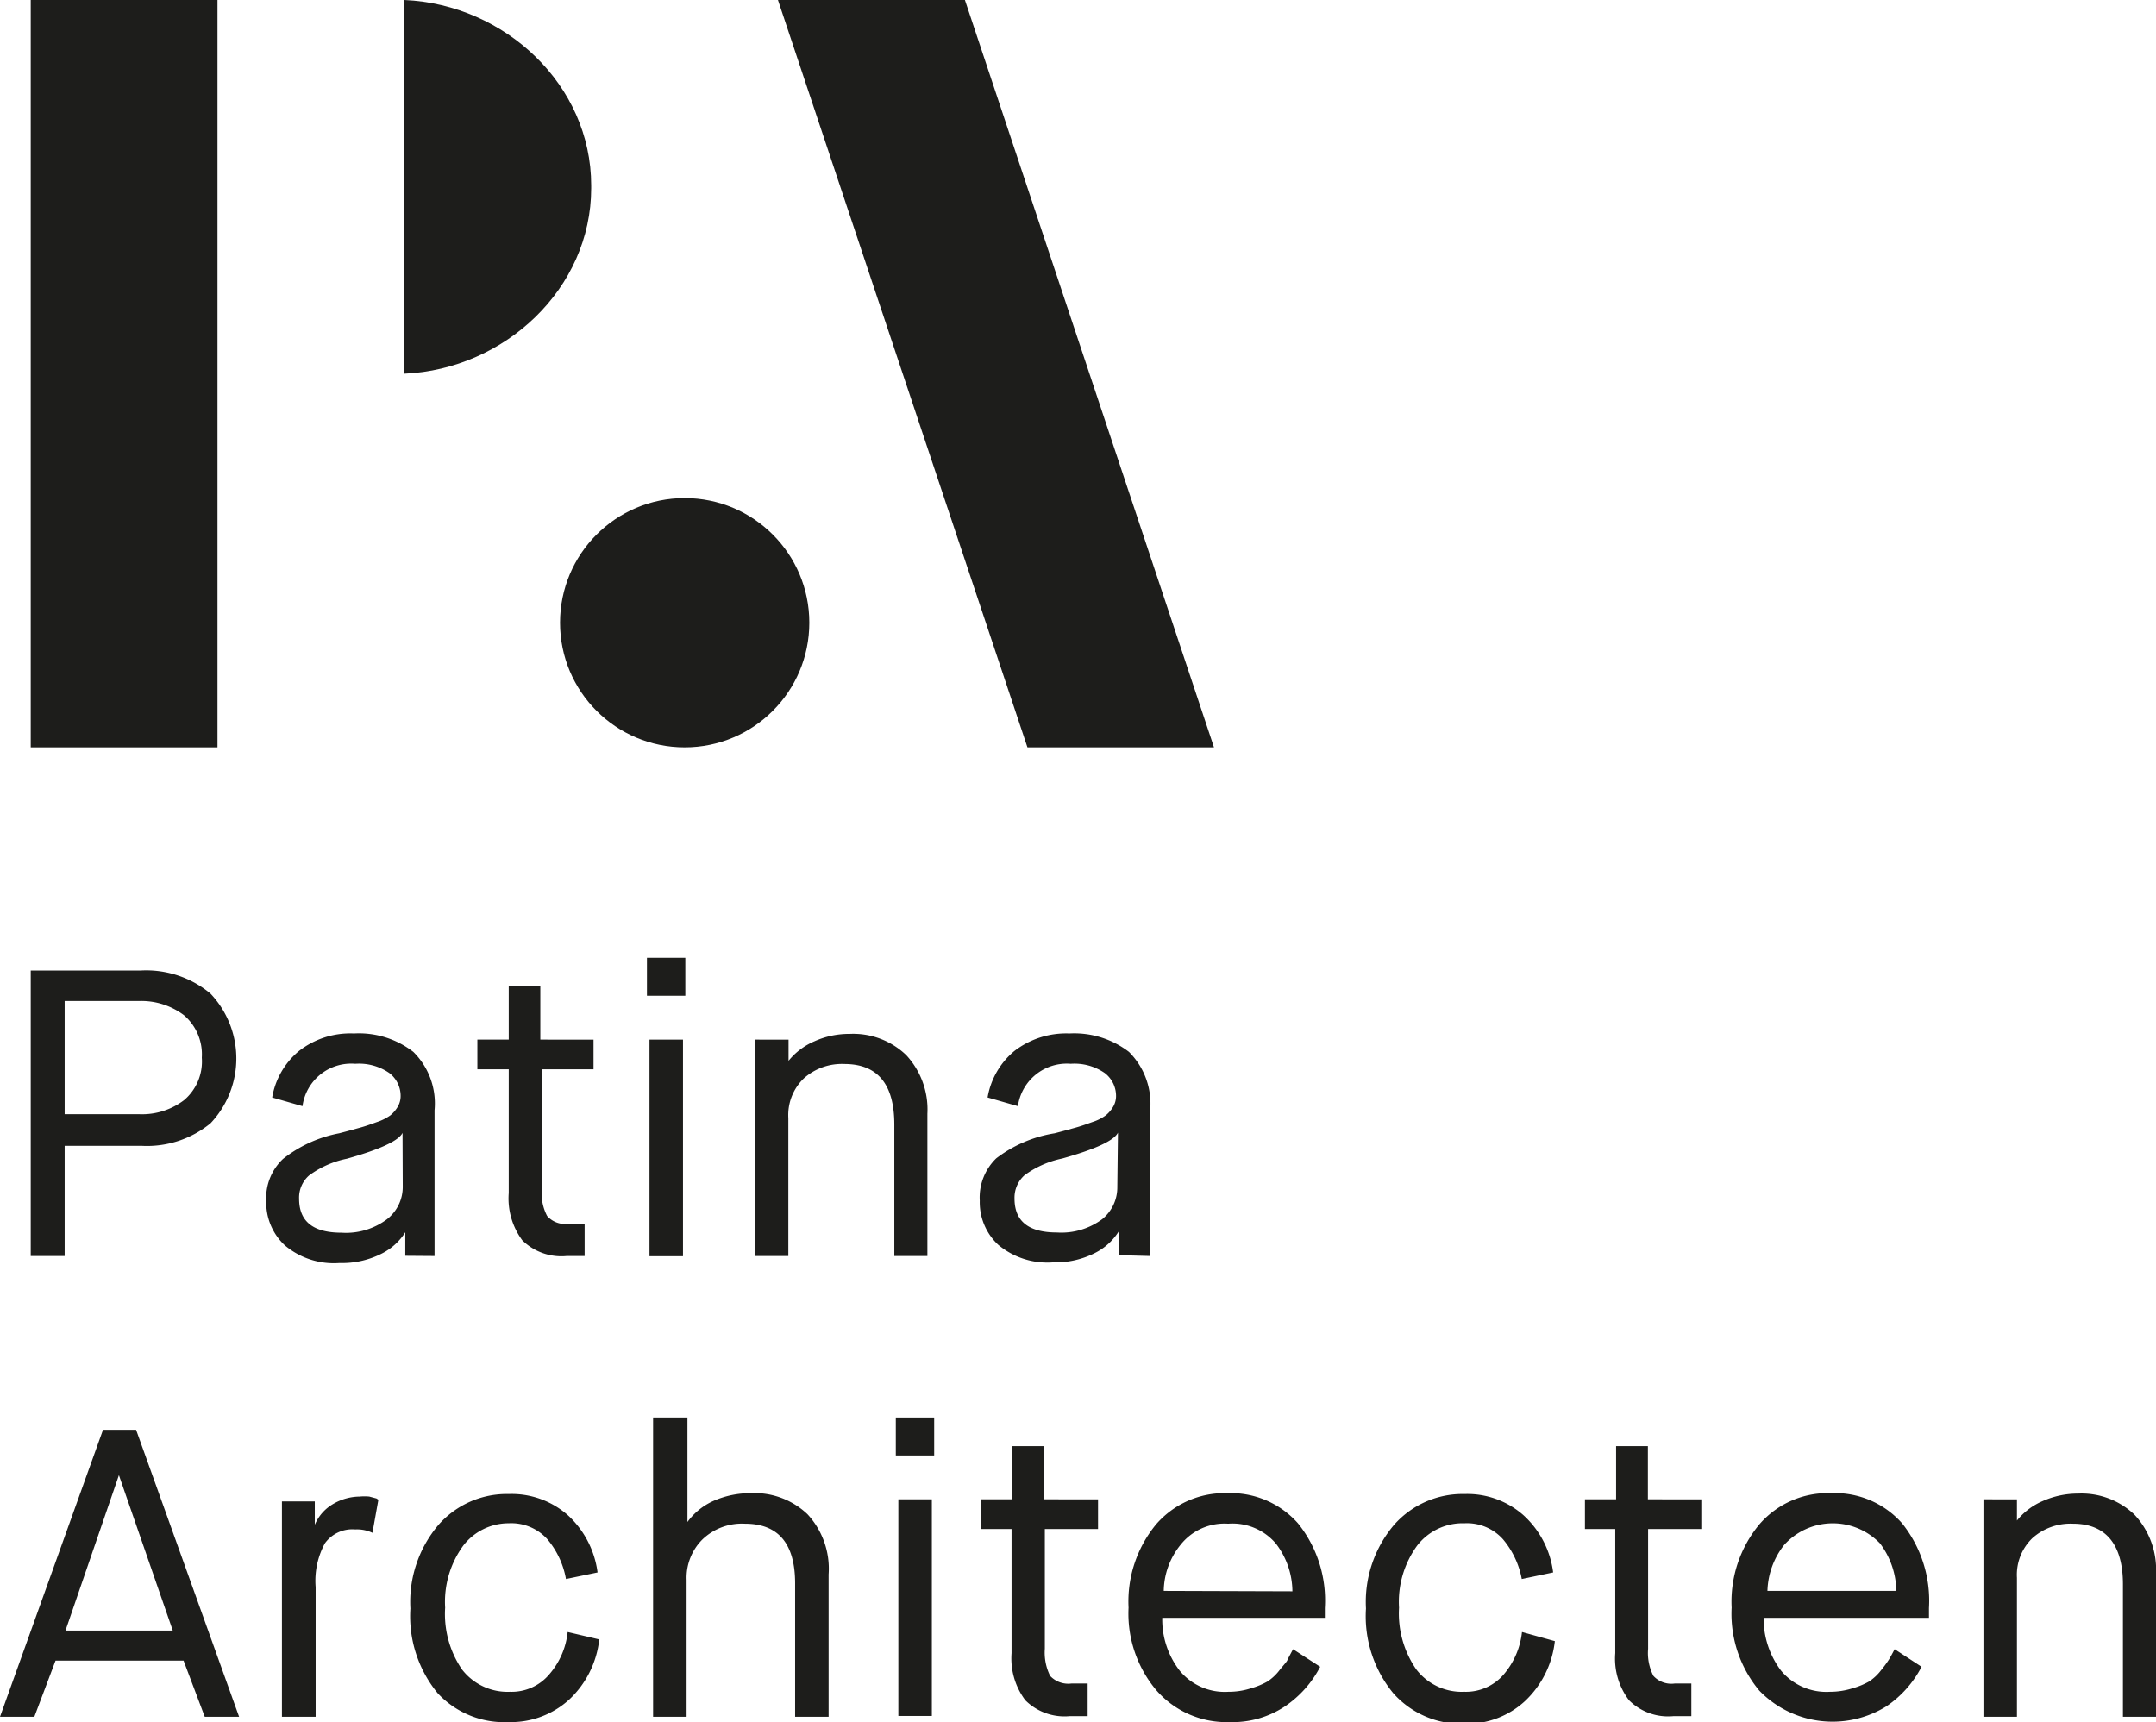 <svg xmlns="http://www.w3.org/2000/svg" viewBox="0 0 101.71 81.25"><defs><style>.cls-1{fill:#1d1d1b;}</style></defs><g id="Layer_2" data-name="Layer 2"><g id="Layer_1-2" data-name="Layer 1"><path class="cls-1" d="M100.7,71.47a3.61,3.61,0,0,0-2.67-1,4.09,4.09,0,0,0-1.66.35,3.17,3.17,0,0,0-1.22.92h0v-1H93.57V81h1.58V74.44a2.4,2.4,0,0,1,.73-1.87,2.69,2.69,0,0,1,1.91-.68c1.57,0,2.36,1,2.36,2.86V81h1.56V74.25A3.8,3.8,0,0,0,100.7,71.47Z"/><path class="cls-1" d="M77.74,68.23h-1.5v2.51H74.77v1.4H76.2V78a3.24,3.24,0,0,0,.65,2.22,2.61,2.61,0,0,0,2.09.75h.85V79.43H79a1.15,1.15,0,0,1-1-.36,2.37,2.37,0,0,1-.25-1.28V72.14h2.51v-1.4H77.74Z"/><path class="cls-1" d="M70.94,79a2.35,2.35,0,0,1-1.86.82,2.71,2.71,0,0,1-2.27-1.06A4.64,4.64,0,0,1,66,75.85a4.5,4.5,0,0,1,.85-2.92,2.71,2.71,0,0,1,2.24-1.06,2.28,2.28,0,0,1,1.81.75,4.07,4.07,0,0,1,.89,1.88l1.48-.31a4.38,4.38,0,0,0-1.4-2.7,4,4,0,0,0-2.78-1,4.31,4.31,0,0,0-3.32,1.45,5.62,5.62,0,0,0-1.33,3.95,5.72,5.72,0,0,0,1.29,4,4.3,4.3,0,0,0,3.36,1.44,4.05,4.05,0,0,0,2.85-1.07,4.57,4.57,0,0,0,1.41-2.83L71.8,77A3.69,3.69,0,0,1,70.94,79Z"/><path class="cls-1" d="M49.26,68.23h-1.5v2.51H46.29v1.4h1.43V78a3.29,3.29,0,0,0,.65,2.22,2.62,2.62,0,0,0,2.09.75h.85V79.43h-.77a1.17,1.17,0,0,1-1-.36,2.47,2.47,0,0,1-.25-1.28V72.14h2.51v-1.4H49.26Z"/><rect class="cls-1" x="42.38" y="70.74" width="1.58" height="10.22"/><path class="cls-1" d="M35.42,70.45a4.32,4.32,0,0,0-1.75.36,3.06,3.06,0,0,0-1.24,1h0V66.88H30.81V81h1.58V74.54a2.55,2.55,0,0,1,.75-1.91,2.69,2.69,0,0,1,2-.74q2.37,0,2.37,2.82V81h1.58V74.28a3.78,3.78,0,0,0-1-2.84A3.62,3.62,0,0,0,35.42,70.45Z"/><path class="cls-1" d="M25.91,79a2.32,2.32,0,0,1-1.85.82,2.71,2.71,0,0,1-2.27-1.06A4.64,4.64,0,0,1,21,75.85a4.5,4.5,0,0,1,.85-2.92A2.7,2.7,0,0,1,24,71.87a2.29,2.29,0,0,1,1.82.75,4,4,0,0,1,.88,1.88l1.49-.31a4.43,4.43,0,0,0-1.4-2.7,4,4,0,0,0-2.79-1,4.29,4.29,0,0,0-3.31,1.45,5.62,5.62,0,0,0-1.33,3.95,5.72,5.72,0,0,0,1.29,4A4.29,4.29,0,0,0,24,81.25a4.08,4.08,0,0,0,2.86-1.07,4.57,4.57,0,0,0,1.41-2.83L26.78,77A3.62,3.62,0,0,1,25.91,79Z"/><path class="cls-1" d="M17.42,70.61a2.3,2.3,0,0,0-.45,0,2.52,2.52,0,0,0-1.22.33,2.07,2.07,0,0,0-.9,1h0v-1.1H13.3V81h1.59V74.88a3.7,3.7,0,0,1,.44-2.07,1.6,1.6,0,0,1,1.43-.65,1.69,1.69,0,0,1,.81.16l.28-1.56-.09-.06Z"/><path class="cls-1" d="M86.38,70.45A4.26,4.26,0,0,0,83,71.92a5.72,5.72,0,0,0-1.31,3.93A5.66,5.66,0,0,0,83,79.77a4.81,4.81,0,0,0,6,.73,5.08,5.08,0,0,0,1.65-1.86l-1.27-.83c-.13.25-.22.41-.27.49a5,5,0,0,1-.36.49,2.33,2.33,0,0,1-.57.54,3.43,3.43,0,0,1-.77.32,3.49,3.49,0,0,1-1.08.17,2.78,2.78,0,0,1-2.31-1,4.07,4.07,0,0,1-.82-2.49H91v-.46a5.85,5.85,0,0,0-1.27-4A4.23,4.23,0,0,0,86.38,70.45Zm-3,4.61a3.66,3.66,0,0,1,.79-2.17,3.09,3.09,0,0,1,4.52-.07,3.81,3.81,0,0,1,.77,2.24Z"/><path class="cls-1" d="M57.9,70.45a4.27,4.27,0,0,0-3.36,1.47,5.72,5.72,0,0,0-1.3,3.93,5.61,5.61,0,0,0,1.33,3.92A4.39,4.39,0,0,0,58,81.25a4.46,4.46,0,0,0,2.63-.75,5.08,5.08,0,0,0,1.65-1.86L61,77.81l-.26.49c0,.07-.17.24-.37.49a2.33,2.33,0,0,1-.57.54,3.43,3.43,0,0,1-.77.32,3.4,3.4,0,0,1-1.08.17,2.75,2.75,0,0,1-2.3-1,3.94,3.94,0,0,1-.82-2.49h7.67v-.46a5.8,5.8,0,0,0-1.27-4A4.23,4.23,0,0,0,57.9,70.45Zm-3,4.61a3.53,3.53,0,0,1,.79-2.17,2.64,2.64,0,0,1,2.25-1,2.68,2.68,0,0,1,2.26.95,3.74,3.74,0,0,1,.77,2.24Z"/><rect class="cls-1" x="42.26" y="66.88" width="1.81" height="1.79"/><path class="cls-1" d="M4.86,67.46,0,81H1.62l1-2.65H8.66l1,2.65h1.62L6.42,67.46ZM3.09,76.93,5.61,69.6h0l2.54,7.33Z"/><path class="cls-1" d="M54.26,59.26V52.38a3.45,3.45,0,0,0-1-2.75,4.24,4.24,0,0,0-2.81-.87,4,4,0,0,0-2.6.83,3.64,3.64,0,0,0-1.26,2.19l1.43.41a2.33,2.33,0,0,1,2.49-2,2.51,2.51,0,0,1,1.61.44,1.36,1.36,0,0,1,.53,1.09,1,1,0,0,1-.15.52,1.53,1.53,0,0,1-.33.38,2.2,2.2,0,0,1-.64.32c-.3.11-.56.2-.78.26s-.57.16-1,.27A6.12,6.12,0,0,0,47,54.65a2.57,2.57,0,0,0-.78,2,2.74,2.74,0,0,0,.87,2.08,3.61,3.61,0,0,0,2.58.83,4.11,4.11,0,0,0,2-.45,2.8,2.8,0,0,0,1.1-1h0v1.11ZM52.71,56A1.93,1.93,0,0,1,52,57.52a3.23,3.23,0,0,1-2.14.63c-1.35,0-2-.54-2-1.6a1.42,1.42,0,0,1,.47-1.1,4.59,4.59,0,0,1,1.78-.79c1.57-.44,2.45-.85,2.63-1.22h0Z"/><path class="cls-1" d="M43.75,59.26V52.55a3.77,3.77,0,0,0-1-2.77,3.61,3.61,0,0,0-2.67-1,4,4,0,0,0-1.66.35,3.17,3.17,0,0,0-1.22.92h0v-1H35.61V59.26h1.58V52.75a2.4,2.4,0,0,1,.73-1.87,2.69,2.69,0,0,1,1.91-.68c1.57,0,2.36.95,2.36,2.86v6.2Z"/><rect class="cls-1" x="30.52" y="45.19" width="1.81" height="1.79"/><rect class="cls-1" x="30.64" y="49.05" width="1.58" height="10.22"/><path class="cls-1" d="M28,50.45v-1.4H25.49V46.54H24v2.51H22.52v1.4H24v5.84a3.32,3.32,0,0,0,.64,2.23,2.63,2.63,0,0,0,2.1.74h.84V57.74h-.77a1.13,1.13,0,0,1-1-.37,2.31,2.31,0,0,1-.25-1.27V50.45Z"/><path class="cls-1" d="M20.5,59.26V52.38a3.42,3.42,0,0,0-1-2.75,4.19,4.19,0,0,0-2.8-.87,3.94,3.94,0,0,0-2.6.83,3.64,3.64,0,0,0-1.26,2.19l1.43.41a2.32,2.32,0,0,1,2.49-2,2.51,2.51,0,0,1,1.61.44,1.36,1.36,0,0,1,.53,1.09,1,1,0,0,1-.15.52,1.53,1.53,0,0,1-.33.38,2.35,2.35,0,0,1-.64.32c-.3.11-.56.2-.78.26s-.57.16-1,.27a6.12,6.12,0,0,0-2.65,1.21,2.54,2.54,0,0,0-.79,2,2.75,2.75,0,0,0,.88,2.08,3.59,3.59,0,0,0,2.58.83,4.11,4.11,0,0,0,2-.45,2.8,2.8,0,0,0,1.1-1h0v1.11ZM19,56a1.93,1.93,0,0,1-.75,1.53,3.23,3.23,0,0,1-2.14.63c-1.35,0-2-.54-2-1.6a1.39,1.39,0,0,1,.47-1.1,4.52,4.52,0,0,1,1.78-.79c1.57-.44,2.45-.85,2.63-1.22h0Z"/><path class="cls-1" d="M3.05,54.06H6.67A4.73,4.73,0,0,0,9.93,53a4.45,4.45,0,0,0,0-6.12,4.74,4.74,0,0,0-3.28-1.09H1.45V59.26h1.6Zm0-6.83H6.54a3.34,3.34,0,0,1,2.14.67,2.43,2.43,0,0,1,.84,2,2.39,2.39,0,0,1-.83,2,3.27,3.27,0,0,1-2.11.67H3.05Z"/><polygon class="cls-1" points="57.27 35.26 45.52 0 36.7 0 48.47 35.26 57.27 35.26"/><rect class="cls-1" x="1.45" width="8.81" height="35.26"/><path class="cls-1" d="M27.89,8.88V8.75C27.89,4,23.82.21,19.08,0V17.63C23.82,17.42,27.89,13.61,27.89,8.88Z"/><circle class="cls-1" cx="32.3" cy="29.38" r="5.88"/></g></g></svg>